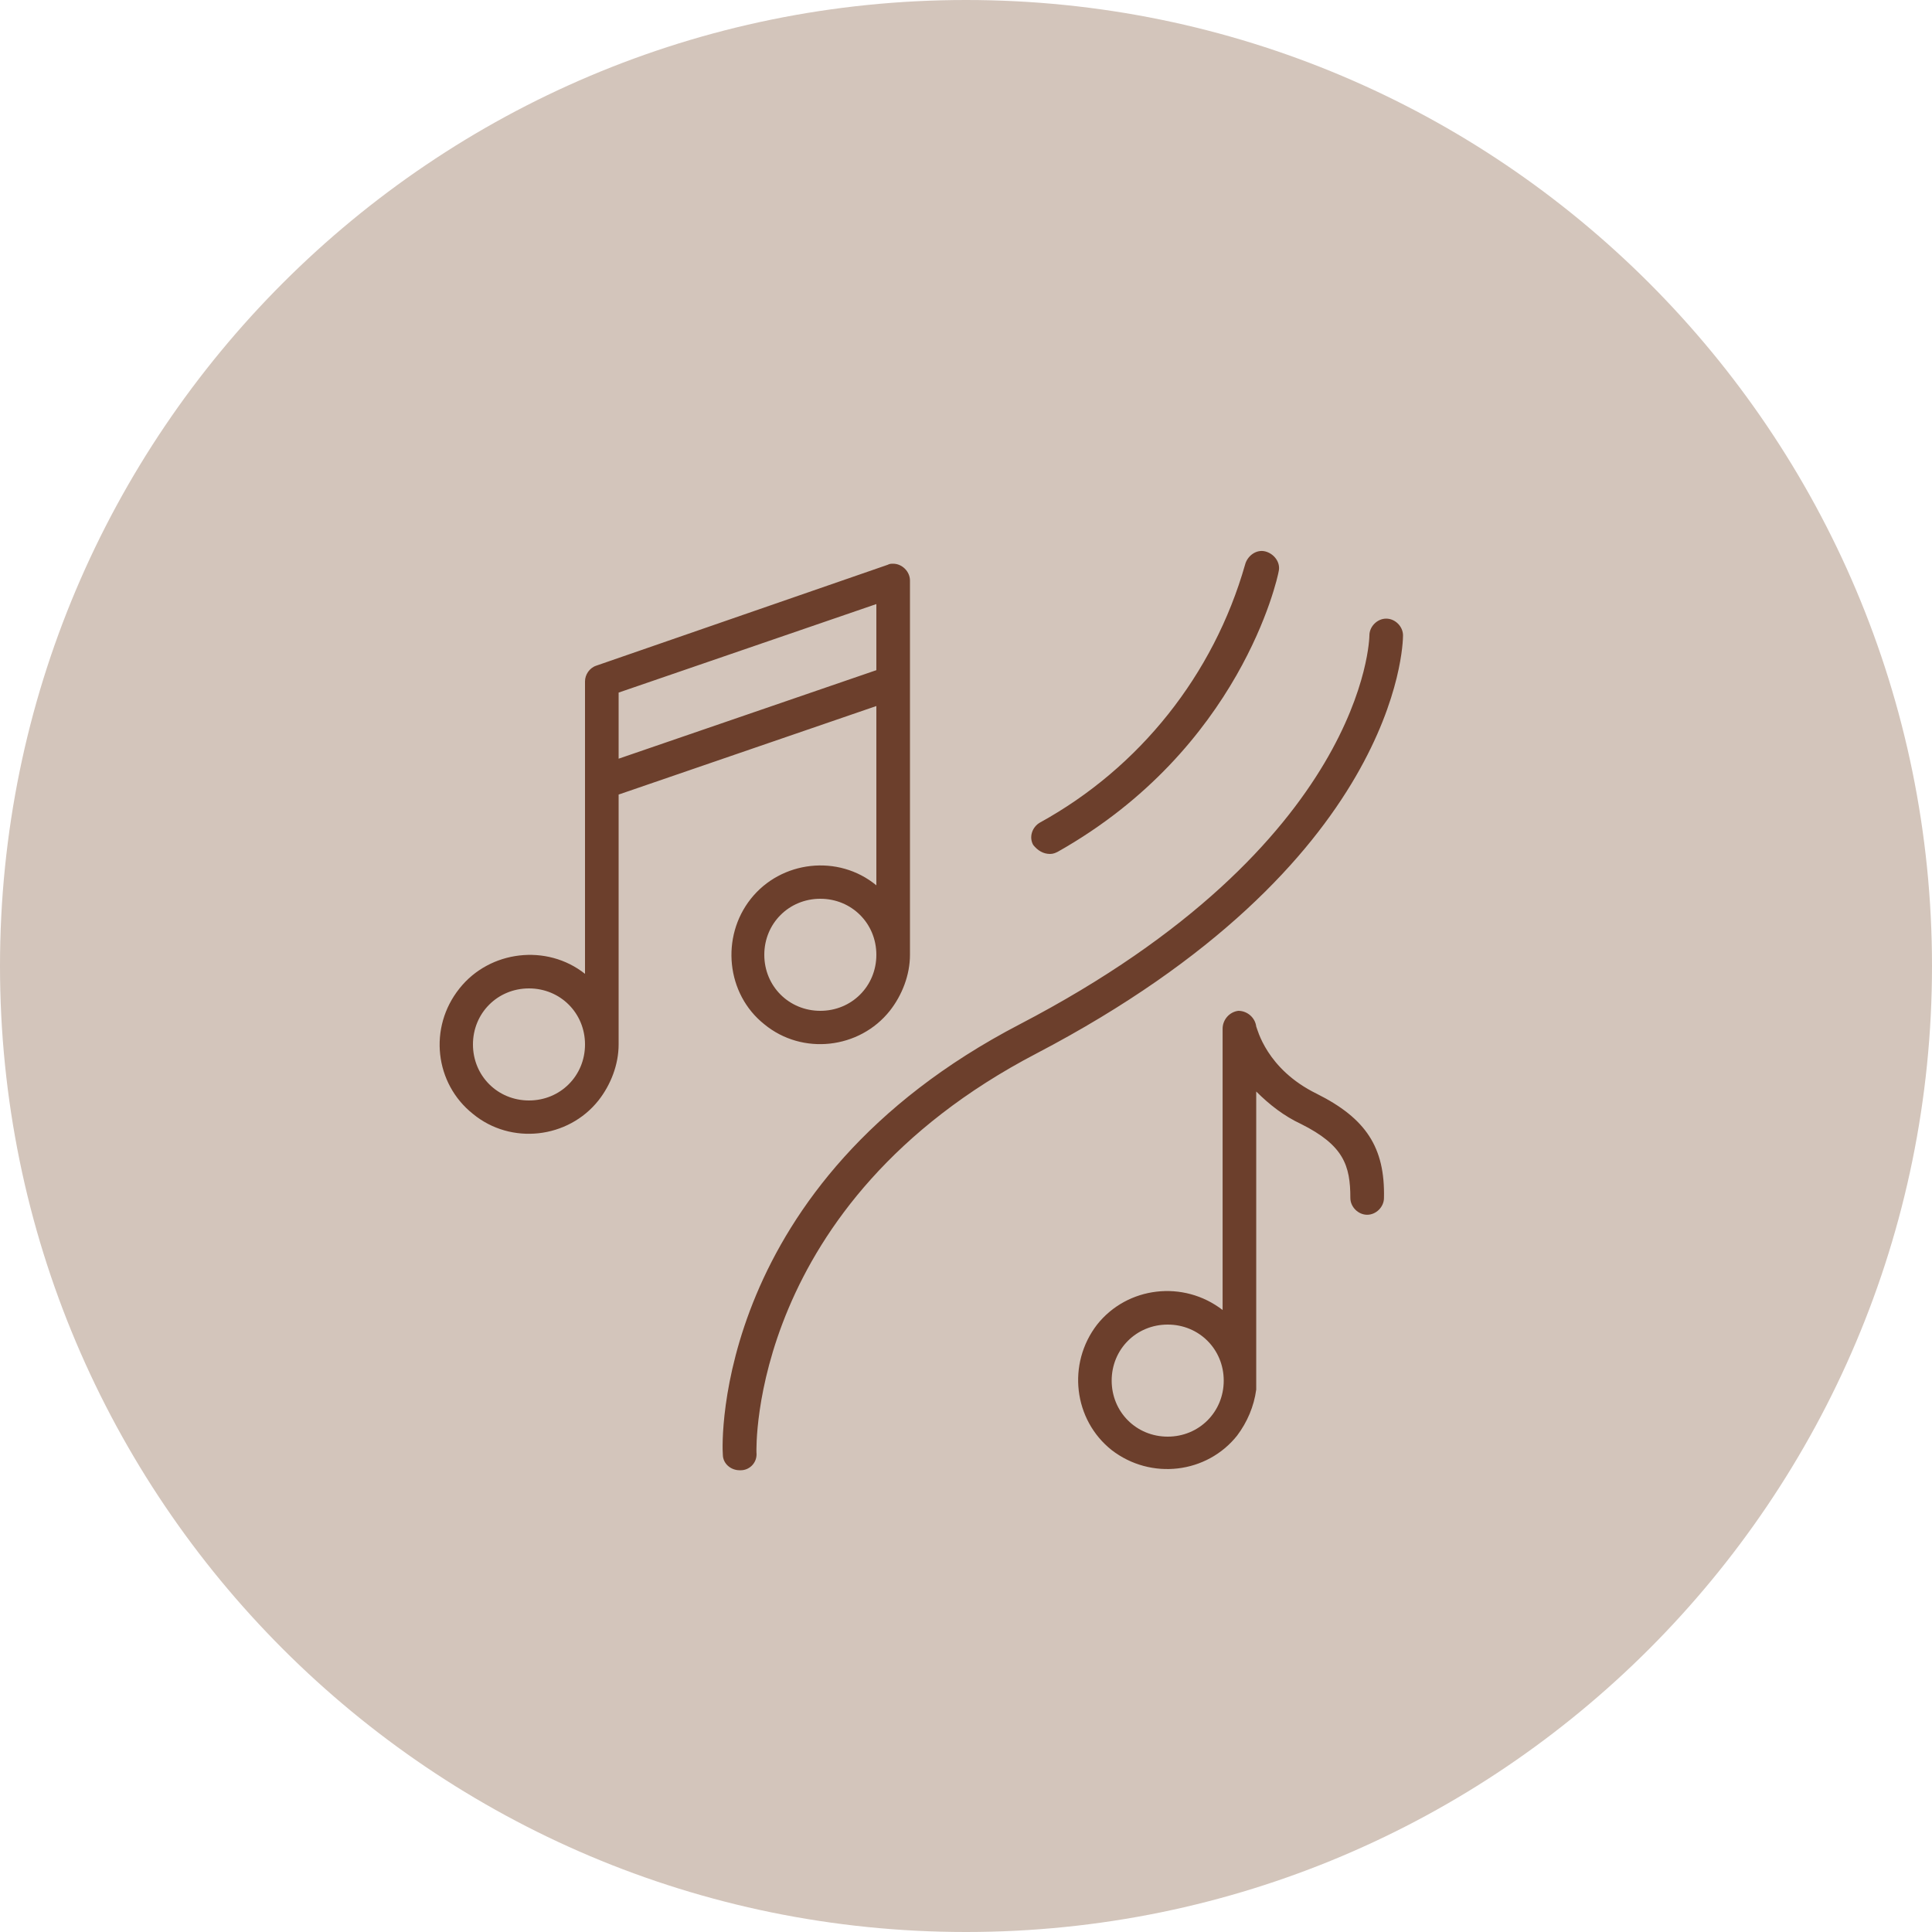<?xml version="1.0" encoding="UTF-8"?> <svg xmlns="http://www.w3.org/2000/svg" viewBox="0 0 100.00 100.00"><path fill="#d3c5bb" stroke="none" fill-opacity="1" stroke-width="1" stroke-opacity="1" color="rgb(51, 51, 51)" fill-rule="evenodd" x="0" y="0" width="100" height="100" rx="50" ry="50" id="tSvg14e5b7c3c73" title="Rectangle 5" d="M0 50C0 22.386 22.386 0 50 0C50 0 50 0 50 0C77.614 0 100 22.386 100 50C100 50 100 50 100 50C100 77.614 77.614 100 50 100C50 100 50 100 50 100C22.386 100 0 77.614 0 50Z"></path><path fill="#6c3f2c" stroke="#000000" fill-opacity="1" stroke-width="0" stroke-opacity="1" color="rgb(51, 51, 51)" fill-rule="evenodd" id="tSvg16c51b9032c" title="Path 9" d="M32.02 41.126C36.467 39.599 40.913 38.071 45.36 36.544C45.36 39.637 45.36 42.731 45.36 45.824C43.388 44.2 40.43 44.548 38.864 46.52C37.298 48.492 37.588 51.45 39.56 53.016C41.532 54.64 44.49 54.292 46.056 52.32C46.694 51.508 47.1 50.464 47.1 49.42C47.1 42.963 47.1 36.505 47.1 30.048C47.1 29.584 46.694 29.178 46.23 29.178C46.114 29.178 46.056 29.178 45.94 29.236C40.913 30.976 35.887 32.716 30.86 34.456C30.512 34.572 30.28 34.92 30.28 35.268C30.28 40.314 30.28 45.36 30.28 50.406C28.308 48.84 25.35 49.188 23.784 51.16C22.16 53.19 22.508 56.09 24.48 57.656C26.452 59.28 29.41 58.932 30.976 56.96C31.614 56.148 32.02 55.104 32.02 54.06C32.02 49.749 32.02 45.437 32.02 41.126ZM42.46 52.32C40.836 52.32 39.56 51.044 39.56 49.42C39.56 47.796 40.836 46.52 42.46 46.52C44.084 46.52 45.36 47.796 45.36 49.42C45.36 51.044 44.084 52.32 42.46 52.32ZM45.36 31.266C45.36 32.407 45.36 33.547 45.36 34.688C40.913 36.215 36.467 37.743 32.02 39.27C32.02 38.129 32.02 36.989 32.02 35.848C36.467 34.321 40.913 32.793 45.36 31.266ZM27.38 56.96C25.756 56.96 24.48 55.684 24.48 54.06C24.48 52.436 25.756 51.16 27.38 51.16C29.004 51.16 30.28 52.436 30.28 54.06C30.28 55.684 29.004 56.96 27.38 56.96ZM68.154 56.612C65.544 55.336 65.08 53.248 65.022 53.132C64.964 52.668 64.558 52.32 64.094 52.32C63.63 52.378 63.282 52.784 63.282 53.248C63.282 58.101 63.282 62.953 63.282 67.806C61.252 66.24 58.352 66.588 56.786 68.56C55.22 70.59 55.568 73.49 57.54 75.056C59.57 76.622 62.47 76.274 64.036 74.302C64.558 73.606 64.906 72.794 65.022 71.924C65.022 66.781 65.022 61.639 65.022 56.496C65.718 57.192 66.472 57.772 67.342 58.178C69.546 59.28 69.894 60.324 69.894 62.006C69.894 62.47 70.3 62.876 70.764 62.876C71.228 62.876 71.634 62.47 71.634 62.006C71.692 59.396 70.706 57.888 68.154 56.612ZM60.44 74.36C58.816 74.36 57.54 73.084 57.54 71.46C57.54 69.836 58.816 68.56 60.44 68.56C62.064 68.56 63.34 69.836 63.34 71.46C63.34 73.084 62.064 74.36 60.44 74.36ZM72.62 32.89C72.62 32.426 72.214 32.02 71.75 32.02C71.286 32.02 70.88 32.426 70.88 32.89C70.88 33.006 70.706 43.678 52.784 53.016C36.95 61.252 37.356 74.708 37.414 75.288C37.414 75.752 37.82 76.1 38.284 76.1C38.303 76.1 38.323 76.1 38.342 76.1C38.806 76.1 39.212 75.694 39.154 75.172C39.154 75.056 38.748 62.296 53.654 54.524C72.388 44.722 72.62 33.354 72.62 32.89ZM54.35 44.2C54.524 44.2 54.64 44.142 54.756 44.084C64.21 38.748 66.124 29.932 66.182 29.584C66.298 29.12 65.95 28.656 65.486 28.54C65.022 28.424 64.558 28.772 64.442 29.236C62.818 34.92 58.99 39.734 53.828 42.576C53.422 42.808 53.248 43.33 53.48 43.736C53.712 44.026 54.002 44.2 54.35 44.2Z"></path></svg> 